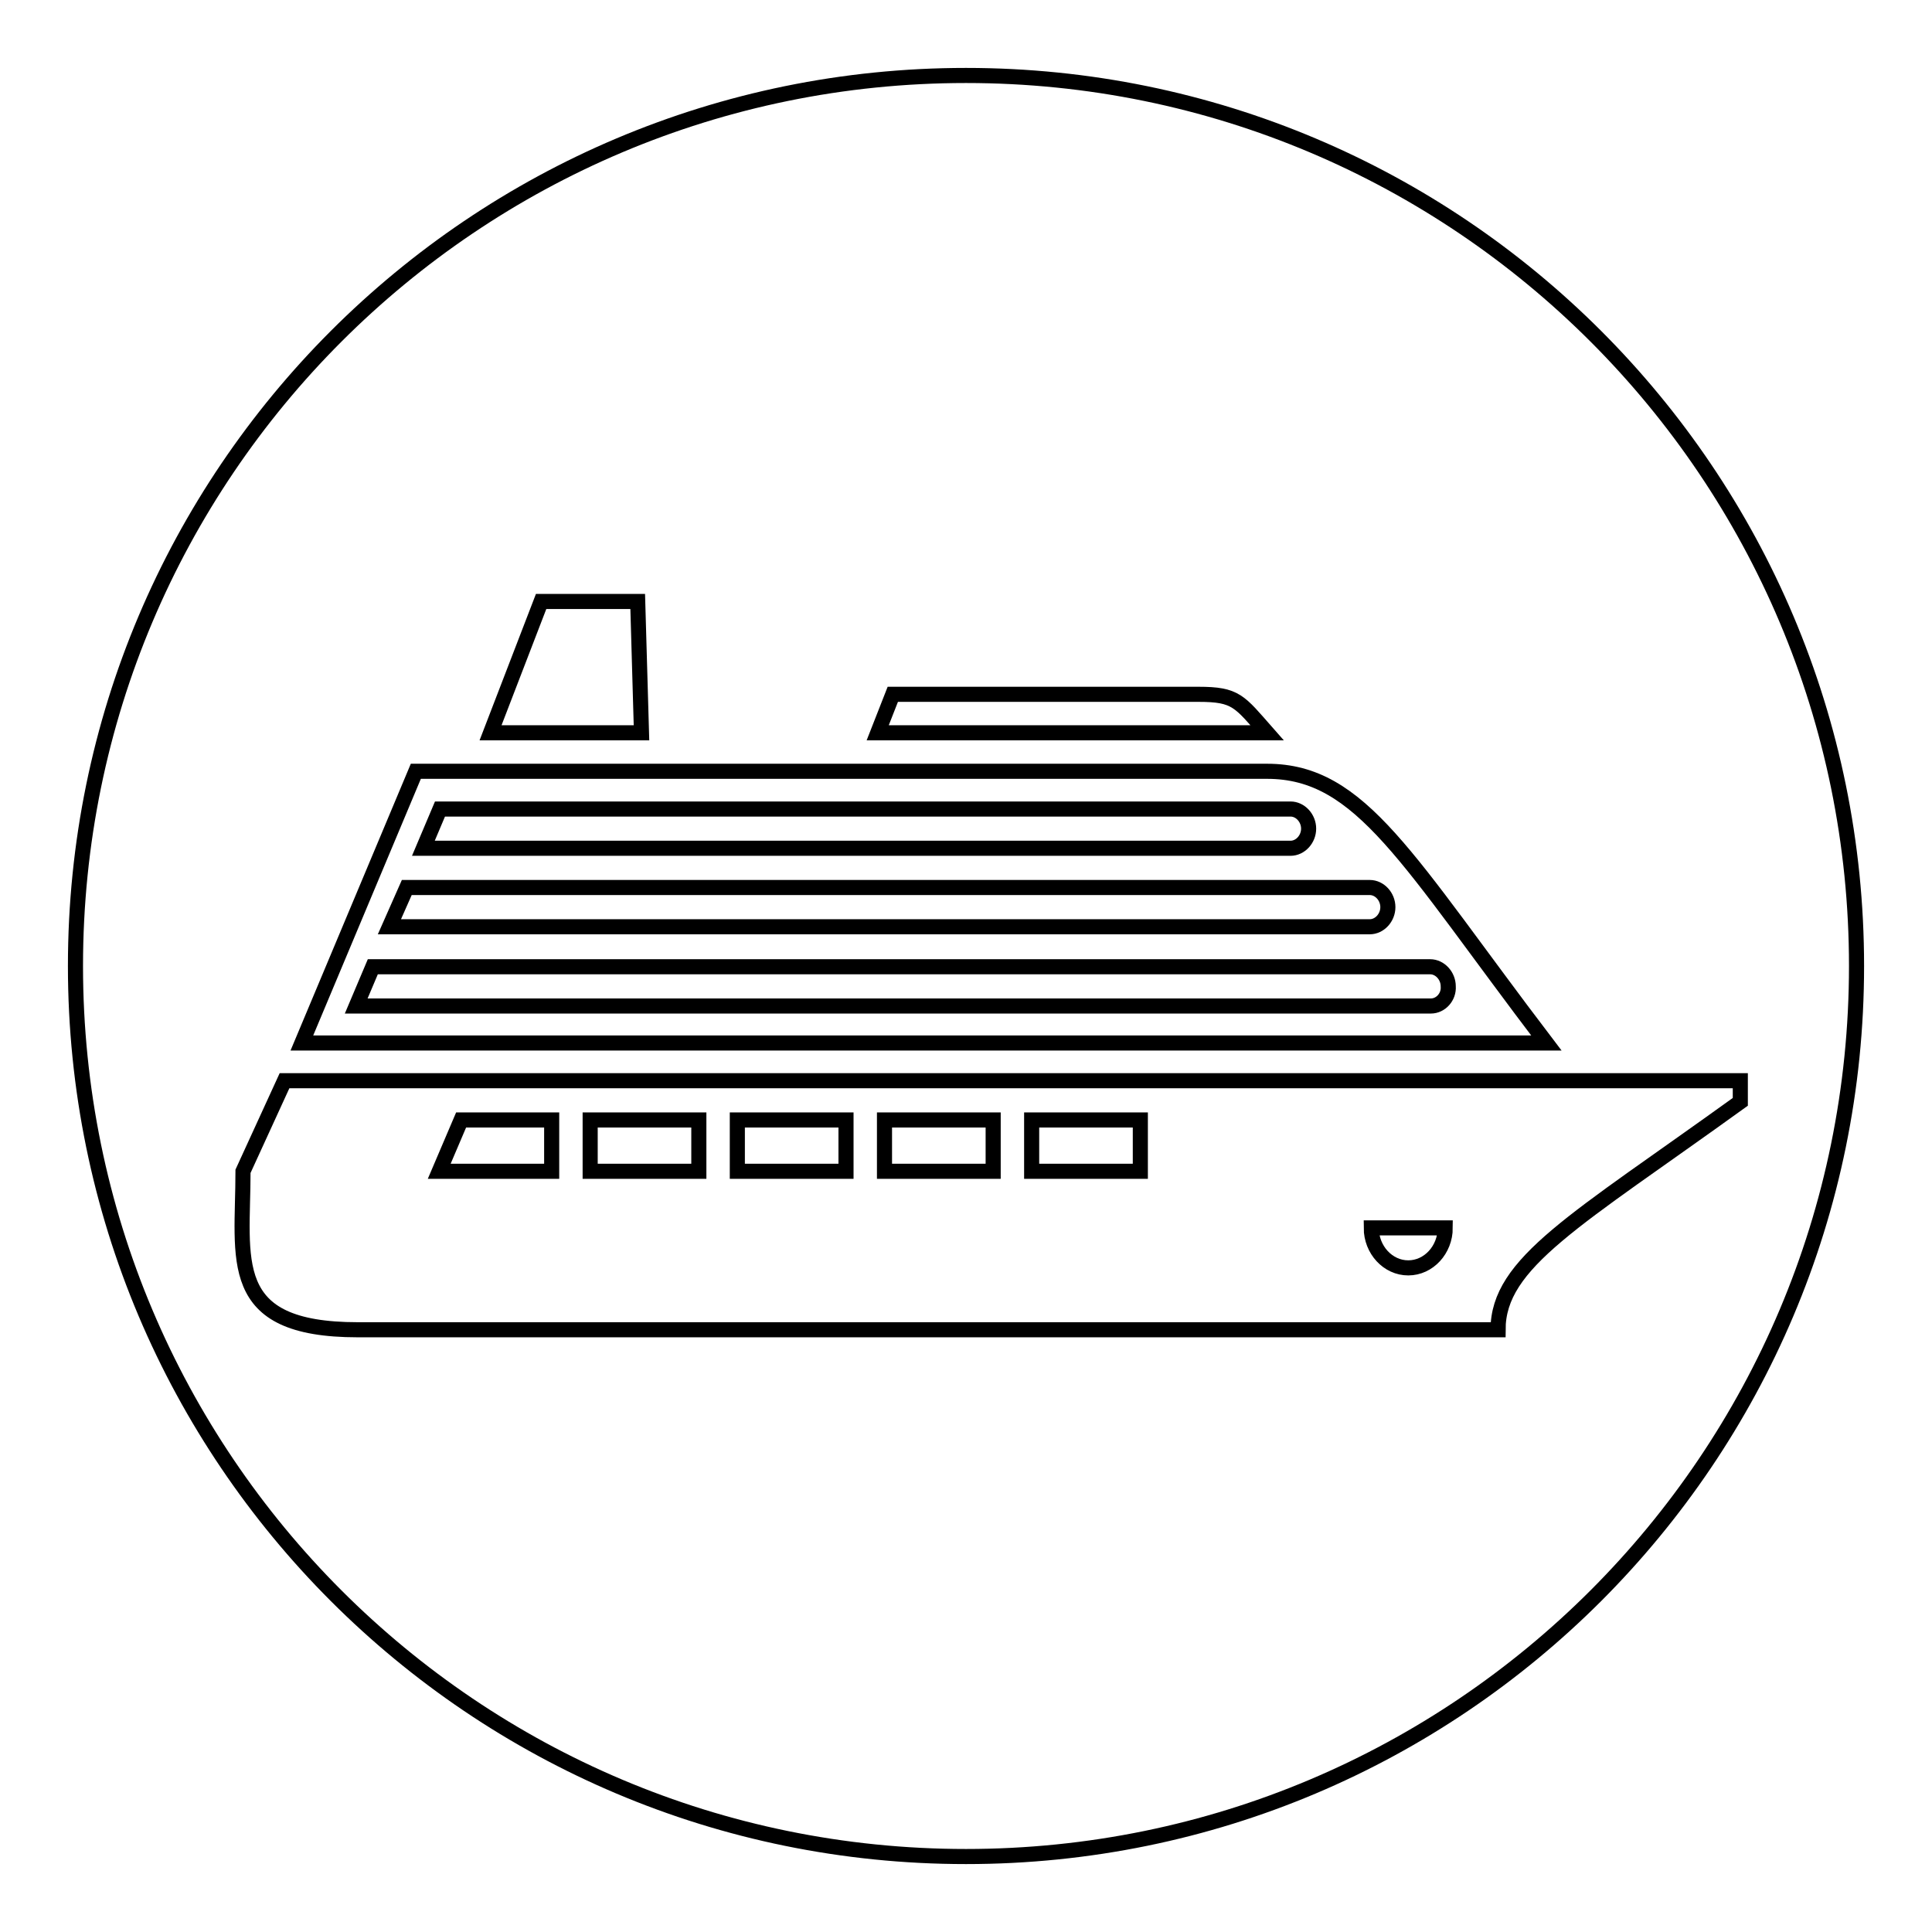 <?xml version="1.0" encoding="utf-8"?>
<!-- Svg Vector Icons : http://www.onlinewebfonts.com/icon -->
<!DOCTYPE svg PUBLIC "-//W3C//DTD SVG 1.1//EN" "http://www.w3.org/Graphics/SVG/1.1/DTD/svg11.dtd">
<svg version="1.1" xmlns="http://www.w3.org/2000/svg" xmlns:xlink="http://www.w3.org/1999/xlink" x="0px" y="0px" viewBox="0 0 256 256" enable-background="new 0 0 256 256" xml:space="preserve">
<g><g><path stroke-width="2" fill-opacity="0" stroke="#000000"  d="M10,128c0,65.2,52.8,118,118,118c65.2,0,118-52.8,118-118c0-65.2-52.8-118-118-118C62.8,10,10,62.8,10,128z"/><path stroke-width="2" fill-opacity="0" stroke="#000000"  d="M167.9,102.2c-23.1,0-112.8,0-112.8,0l-15.1,36c0,0,134.3,0,164.9,0C186.4,113.9,180.4,102.2,167.9,102.2z M58.3,107.2H171c1.3,0,2.4,1.2,2.4,2.6c0,1.4-1.1,2.6-2.4,2.6H56.1L58.3,107.2z M53.9,117.6h127.6c1.3,0,2.4,1.2,2.4,2.6c0,1.4-1.1,2.6-2.4,2.6H51.6L53.9,117.6z M189.6,133.3H47.2l2.2-5.2h140.1c1.3,0,2.4,1.2,2.4,2.6C192,132.1,190.9,133.3,189.6,133.3z M167.9,97.1h-51.6l2-5.1h40.5C163.8,92,164.2,92.9,167.9,97.1z M84.5,79.7H71.7L65,97.1H85L84.5,79.7z M230.6,143.2l0,2.8c-21.9,15.8-32.1,21.3-32.1,30.2c-9.1,0-139,0-151.1,0c-17.7,0-15.2-9.3-15.2-21l5.5-12L230.6,143.2z M73.1,148.4h-12l-2.9,6.8h14.9V148.4L73.1,148.4z M92.6,148.4H78.2v6.8h14.4V148.4z M112.1,148.4H97.7v6.8h14.4V148.4z M131.6,148.4h-14.4v6.8h14.4V148.4z M151.1,148.4h-14.4v6.8h14.4V148.4z M191.5,162.7h-9.8c0,2.9,2.2,5.3,4.9,5.3C189.3,168,191.5,165.6,191.5,162.7z"/></g></g>
</svg>